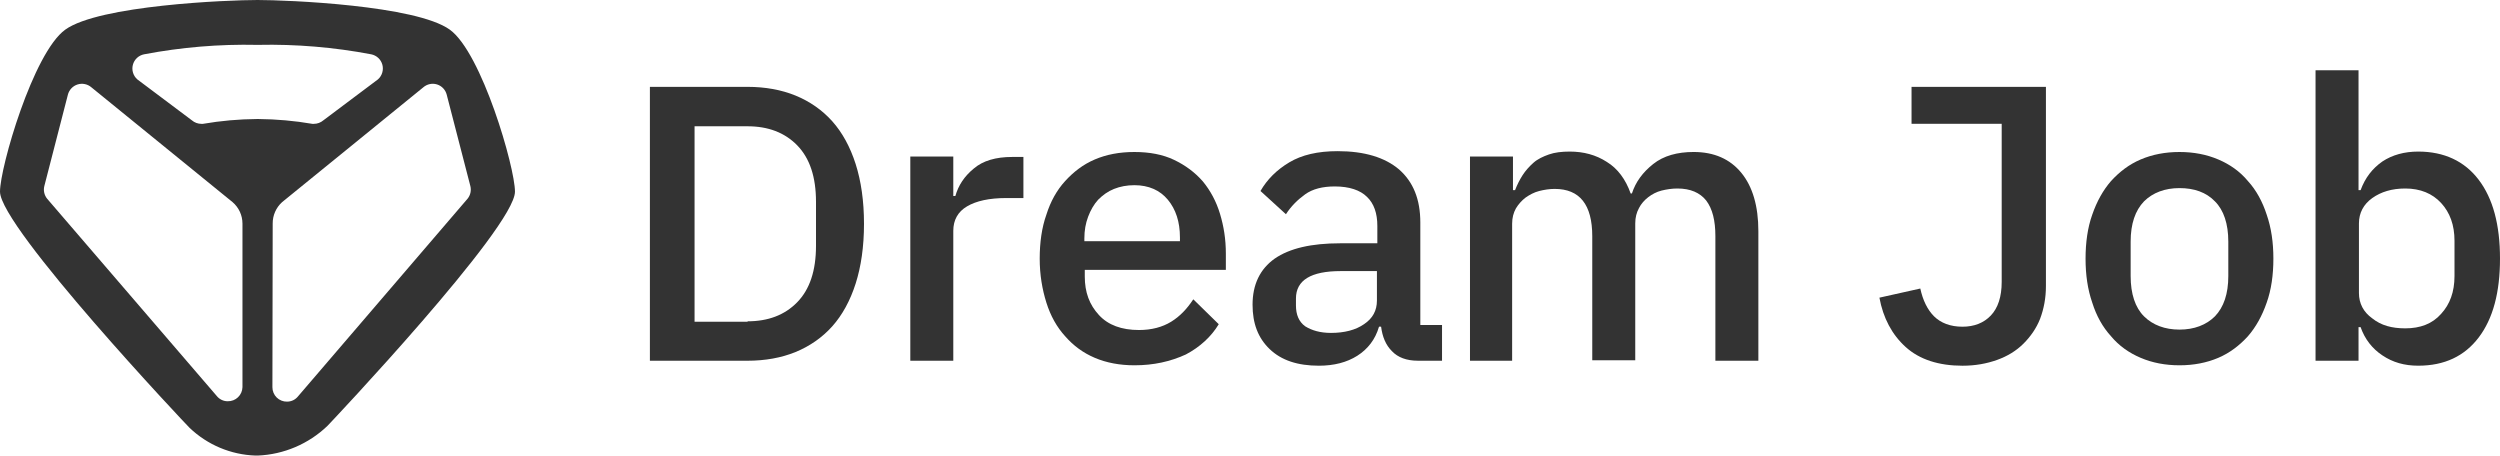 <?xml version="1.0" encoding="UTF-8"?> <svg xmlns="http://www.w3.org/2000/svg" width="170" height="31" viewBox="0 0 170 31" fill="none"> <g clip-path="url(#clip0)"> <path d="M30.587 2.017C28.289 0.36 19.548 0 17.512 0C15.476 0 6.73 0.36 4.437 2.017C2.254 3.591 0 11.382 0 13.032C0 15.454 12.755 28.974 12.889 29.09C14.102 30.249 15.697 30.922 17.371 30.978H17.532C19.3 30.905 20.983 30.188 22.264 28.962C22.392 28.84 35.018 15.473 35.018 13.032C35.018 11.382 32.764 3.591 30.587 2.017ZM3.201 13.508C3.106 13.389 3.04 13.249 3.007 13.1C2.975 12.95 2.978 12.795 3.016 12.647L4.617 6.436C4.659 6.274 4.742 6.125 4.857 6.004C4.972 5.883 5.116 5.793 5.276 5.743C5.435 5.693 5.604 5.684 5.768 5.718C5.931 5.751 6.084 5.826 6.211 5.935L15.815 13.745C16.026 13.926 16.194 14.149 16.311 14.401C16.427 14.652 16.487 14.926 16.488 15.203V26.328C16.481 26.588 16.372 26.834 16.185 27.013C15.998 27.193 15.748 27.29 15.489 27.285C15.344 27.287 15.2 27.254 15.069 27.191C14.938 27.127 14.823 27.034 14.733 26.919L3.201 13.508ZM13.799 8.421H13.69C13.455 8.42 13.228 8.336 13.049 8.183L9.342 5.402C9.203 5.281 9.1 5.124 9.046 4.947C8.992 4.771 8.988 4.583 9.036 4.405C9.083 4.226 9.18 4.065 9.314 3.939C9.449 3.814 9.616 3.728 9.797 3.693C12.329 3.211 14.904 2.996 17.48 3.051H17.557C20.134 2.996 22.709 3.212 25.241 3.693C25.421 3.728 25.588 3.814 25.723 3.939C25.858 4.065 25.954 4.226 26.002 4.405C26.049 4.583 26.045 4.771 25.991 4.947C25.937 5.124 25.835 5.281 25.695 5.402L21.988 8.183C21.809 8.336 21.582 8.42 21.348 8.421H21.239C20.025 8.213 18.795 8.104 17.564 8.093H17.487C16.251 8.102 15.017 8.212 13.799 8.421ZM18.543 15.203C18.54 14.929 18.596 14.656 18.706 14.405C18.817 14.153 18.979 13.929 19.183 13.745L28.788 5.935C28.914 5.826 29.067 5.751 29.23 5.717C29.393 5.684 29.562 5.692 29.721 5.742C29.88 5.792 30.024 5.883 30.138 6.004C30.253 6.125 30.335 6.274 30.376 6.436L31.983 12.647C32.021 12.795 32.024 12.95 31.992 13.1C31.96 13.249 31.893 13.389 31.798 13.508L20.272 26.945C20.182 27.059 20.068 27.152 19.937 27.216C19.806 27.279 19.662 27.312 19.516 27.311C19.387 27.314 19.258 27.29 19.137 27.241C19.016 27.193 18.906 27.121 18.814 27.03C18.721 26.938 18.648 26.829 18.598 26.708C18.548 26.588 18.523 26.459 18.524 26.328L18.543 15.203Z" fill="#333333"></path> <path d="M44.193 5.906H50.834C52.026 5.906 53.133 6.104 54.098 6.499C55.063 6.894 55.914 7.486 56.595 8.248C57.276 9.01 57.816 9.998 58.185 11.155C58.553 12.312 58.752 13.666 58.752 15.218C58.752 16.77 58.553 18.125 58.185 19.281C57.816 20.439 57.276 21.426 56.595 22.188C55.914 22.95 55.063 23.542 54.098 23.937C53.133 24.332 52.026 24.53 50.834 24.53H44.193V5.906ZM50.834 21.849C52.225 21.849 53.36 21.426 54.212 20.551C55.063 19.676 55.488 18.407 55.488 16.714V13.723C55.488 12.03 55.063 10.76 54.212 9.885C53.36 9.01 52.225 8.587 50.834 8.587H47.23V21.878H50.834V21.849Z" fill="#333333"></path> <path d="M61.901 24.528V10.645H64.824V13.326H64.966C65.165 12.62 65.562 12 66.215 11.463C66.839 10.927 67.719 10.673 68.826 10.673H69.592V13.467H68.429C67.265 13.467 66.385 13.664 65.761 14.031C65.137 14.398 64.824 14.963 64.824 15.696V24.528H61.901Z" fill="#333333"></path> <path d="M77.142 24.84C76.149 24.84 75.241 24.671 74.446 24.332C73.651 23.993 72.999 23.514 72.431 22.865C71.864 22.244 71.438 21.482 71.154 20.579C70.871 19.676 70.7 18.688 70.7 17.588C70.7 16.487 70.842 15.472 71.154 14.597C71.438 13.694 71.864 12.932 72.431 12.311C72.999 11.69 73.651 11.182 74.446 10.844C75.241 10.505 76.121 10.336 77.142 10.336C78.164 10.336 79.072 10.505 79.838 10.872C80.605 11.239 81.257 11.719 81.796 12.339C82.307 12.96 82.705 13.694 82.96 14.54C83.216 15.387 83.358 16.262 83.358 17.249V18.35H73.765V18.801C73.765 19.874 74.077 20.72 74.73 21.425C75.355 22.103 76.263 22.441 77.454 22.441C78.306 22.441 79.044 22.244 79.64 21.877C80.236 21.51 80.718 21.002 81.144 20.353L82.875 22.046C82.364 22.893 81.598 23.598 80.633 24.106C79.583 24.586 78.448 24.84 77.142 24.84ZM77.142 12.593C76.632 12.593 76.178 12.678 75.752 12.847C75.326 13.017 74.986 13.271 74.674 13.581C74.39 13.891 74.162 14.287 73.992 14.738C73.822 15.19 73.737 15.669 73.737 16.205V16.403H80.236V16.149C80.236 15.076 79.952 14.23 79.413 13.581C78.874 12.932 78.107 12.593 77.142 12.593Z" fill="#333333"></path> <path d="M96.412 24.529C95.646 24.529 95.05 24.303 94.653 23.88C94.227 23.457 94 22.892 93.915 22.215H93.773C93.518 23.09 93.007 23.739 92.297 24.191C91.588 24.642 90.708 24.868 89.686 24.868C88.239 24.868 87.132 24.501 86.338 23.739C85.543 22.977 85.174 21.989 85.174 20.72C85.174 19.337 85.685 18.293 86.678 17.587C87.7 16.882 89.175 16.544 91.133 16.544H93.659V15.358C93.659 14.512 93.432 13.835 92.95 13.383C92.496 12.932 91.758 12.678 90.765 12.678C89.942 12.678 89.26 12.847 88.75 13.214C88.239 13.581 87.785 14.032 87.444 14.568L85.713 12.988C86.167 12.198 86.82 11.549 87.671 11.041C88.523 10.533 89.601 10.279 90.963 10.279C92.779 10.279 94.17 10.702 95.135 11.521C96.1 12.367 96.582 13.552 96.582 15.133V22.102H98.058V24.529H96.412ZM90.509 22.638C91.417 22.638 92.184 22.441 92.751 22.046C93.347 21.651 93.631 21.115 93.631 20.438V18.434H91.162C89.147 18.434 88.125 19.055 88.125 20.297V20.776C88.125 21.397 88.324 21.877 88.75 22.187C89.204 22.469 89.771 22.638 90.509 22.638Z" fill="#333333"></path> <path d="M99.959 24.528V10.645H102.882V12.931H103.024C103.166 12.564 103.336 12.225 103.535 11.915C103.734 11.605 103.989 11.322 104.273 11.069C104.557 10.815 104.925 10.645 105.323 10.504C105.72 10.363 106.203 10.307 106.742 10.307C107.678 10.307 108.53 10.532 109.267 11.012C110.005 11.464 110.545 12.197 110.885 13.157H110.97C111.226 12.366 111.708 11.717 112.418 11.153C113.127 10.589 114.064 10.335 115.17 10.335C116.561 10.335 117.64 10.815 118.406 11.746C119.172 12.677 119.569 14.003 119.569 15.724V24.528H116.646V16.063C116.646 14.991 116.448 14.201 116.022 13.636C115.596 13.1 114.943 12.818 114.064 12.818C113.695 12.818 113.326 12.875 112.985 12.959C112.645 13.044 112.332 13.213 112.077 13.411C111.822 13.608 111.595 13.862 111.453 14.144C111.283 14.455 111.197 14.793 111.197 15.188V24.5H108.274V16.063C108.274 13.919 107.423 12.846 105.72 12.846C105.351 12.846 105.01 12.903 104.67 12.987C104.329 13.072 104.017 13.241 103.734 13.439C103.478 13.636 103.251 13.89 103.081 14.172C102.91 14.483 102.825 14.821 102.825 15.216V24.528H99.959Z" fill="#333333"></path> <path d="M139.123 5.906V19.451C139.123 20.269 138.981 21.003 138.726 21.68C138.471 22.329 138.073 22.893 137.591 23.373C137.108 23.853 136.512 24.22 135.803 24.474C135.093 24.727 134.327 24.869 133.447 24.869C131.83 24.869 130.524 24.445 129.588 23.599C128.651 22.752 128.055 21.623 127.8 20.241L130.581 19.62C130.751 20.41 131.063 21.059 131.517 21.511C131.972 21.962 132.624 22.216 133.447 22.216C134.242 22.216 134.895 21.962 135.377 21.454C135.86 20.946 136.115 20.184 136.115 19.169V8.418H129.985V5.906H139.123Z" fill="#333333"></path> <path d="M148.205 24.84C147.24 24.84 146.36 24.671 145.565 24.332C144.771 23.993 144.089 23.514 143.55 22.865C142.983 22.244 142.556 21.482 142.273 20.579C141.96 19.676 141.818 18.688 141.818 17.588C141.818 16.487 141.96 15.472 142.273 14.597C142.585 13.694 143.011 12.932 143.55 12.311C144.118 11.69 144.771 11.182 145.565 10.844C146.36 10.505 147.24 10.336 148.205 10.336C149.169 10.336 150.049 10.505 150.844 10.844C151.639 11.182 152.319 11.662 152.858 12.311C153.427 12.932 153.852 13.722 154.135 14.597C154.448 15.5 154.59 16.487 154.59 17.588C154.59 18.688 154.448 19.704 154.135 20.579C153.823 21.482 153.398 22.244 152.858 22.865C152.29 23.485 151.639 23.993 150.844 24.332C150.049 24.671 149.169 24.84 148.205 24.84ZM148.205 22.413C149.198 22.413 150.021 22.103 150.616 21.51C151.212 20.889 151.525 19.986 151.525 18.773V16.431C151.525 15.217 151.212 14.287 150.616 13.694C150.021 13.073 149.198 12.791 148.205 12.791C147.212 12.791 146.389 13.101 145.792 13.694C145.196 14.315 144.884 15.217 144.884 16.431V18.773C144.884 19.986 145.196 20.918 145.792 21.51C146.389 22.103 147.212 22.413 148.205 22.413Z" fill="#333333"></path> <path d="M157.457 4.776H160.38V12.931H160.521C160.833 12.085 161.316 11.464 161.997 10.984C162.677 10.533 163.501 10.307 164.438 10.307C166.198 10.307 167.588 10.956 168.552 12.226C169.517 13.495 170 15.273 170 17.587C170 19.901 169.517 21.679 168.552 22.948C167.588 24.218 166.226 24.867 164.438 24.867C163.501 24.867 162.706 24.642 161.997 24.162C161.316 23.71 160.805 23.061 160.521 22.243H160.38V24.528H157.457V4.776ZM163.559 22.328C164.58 22.328 165.403 22.017 165.998 21.34C166.595 20.691 166.906 19.844 166.906 18.772V16.374C166.906 15.302 166.595 14.455 165.998 13.806C165.403 13.157 164.58 12.818 163.559 12.818C162.649 12.818 161.912 13.044 161.316 13.467C160.72 13.891 160.408 14.483 160.408 15.188V19.929C160.408 20.634 160.72 21.227 161.316 21.65C161.912 22.13 162.649 22.328 163.559 22.328Z" fill="#333333"></path> </g> <defs> <clipPath id="clip0"> <rect width="170" height="31" fill="white"></rect> </clipPath> </defs> </svg> 